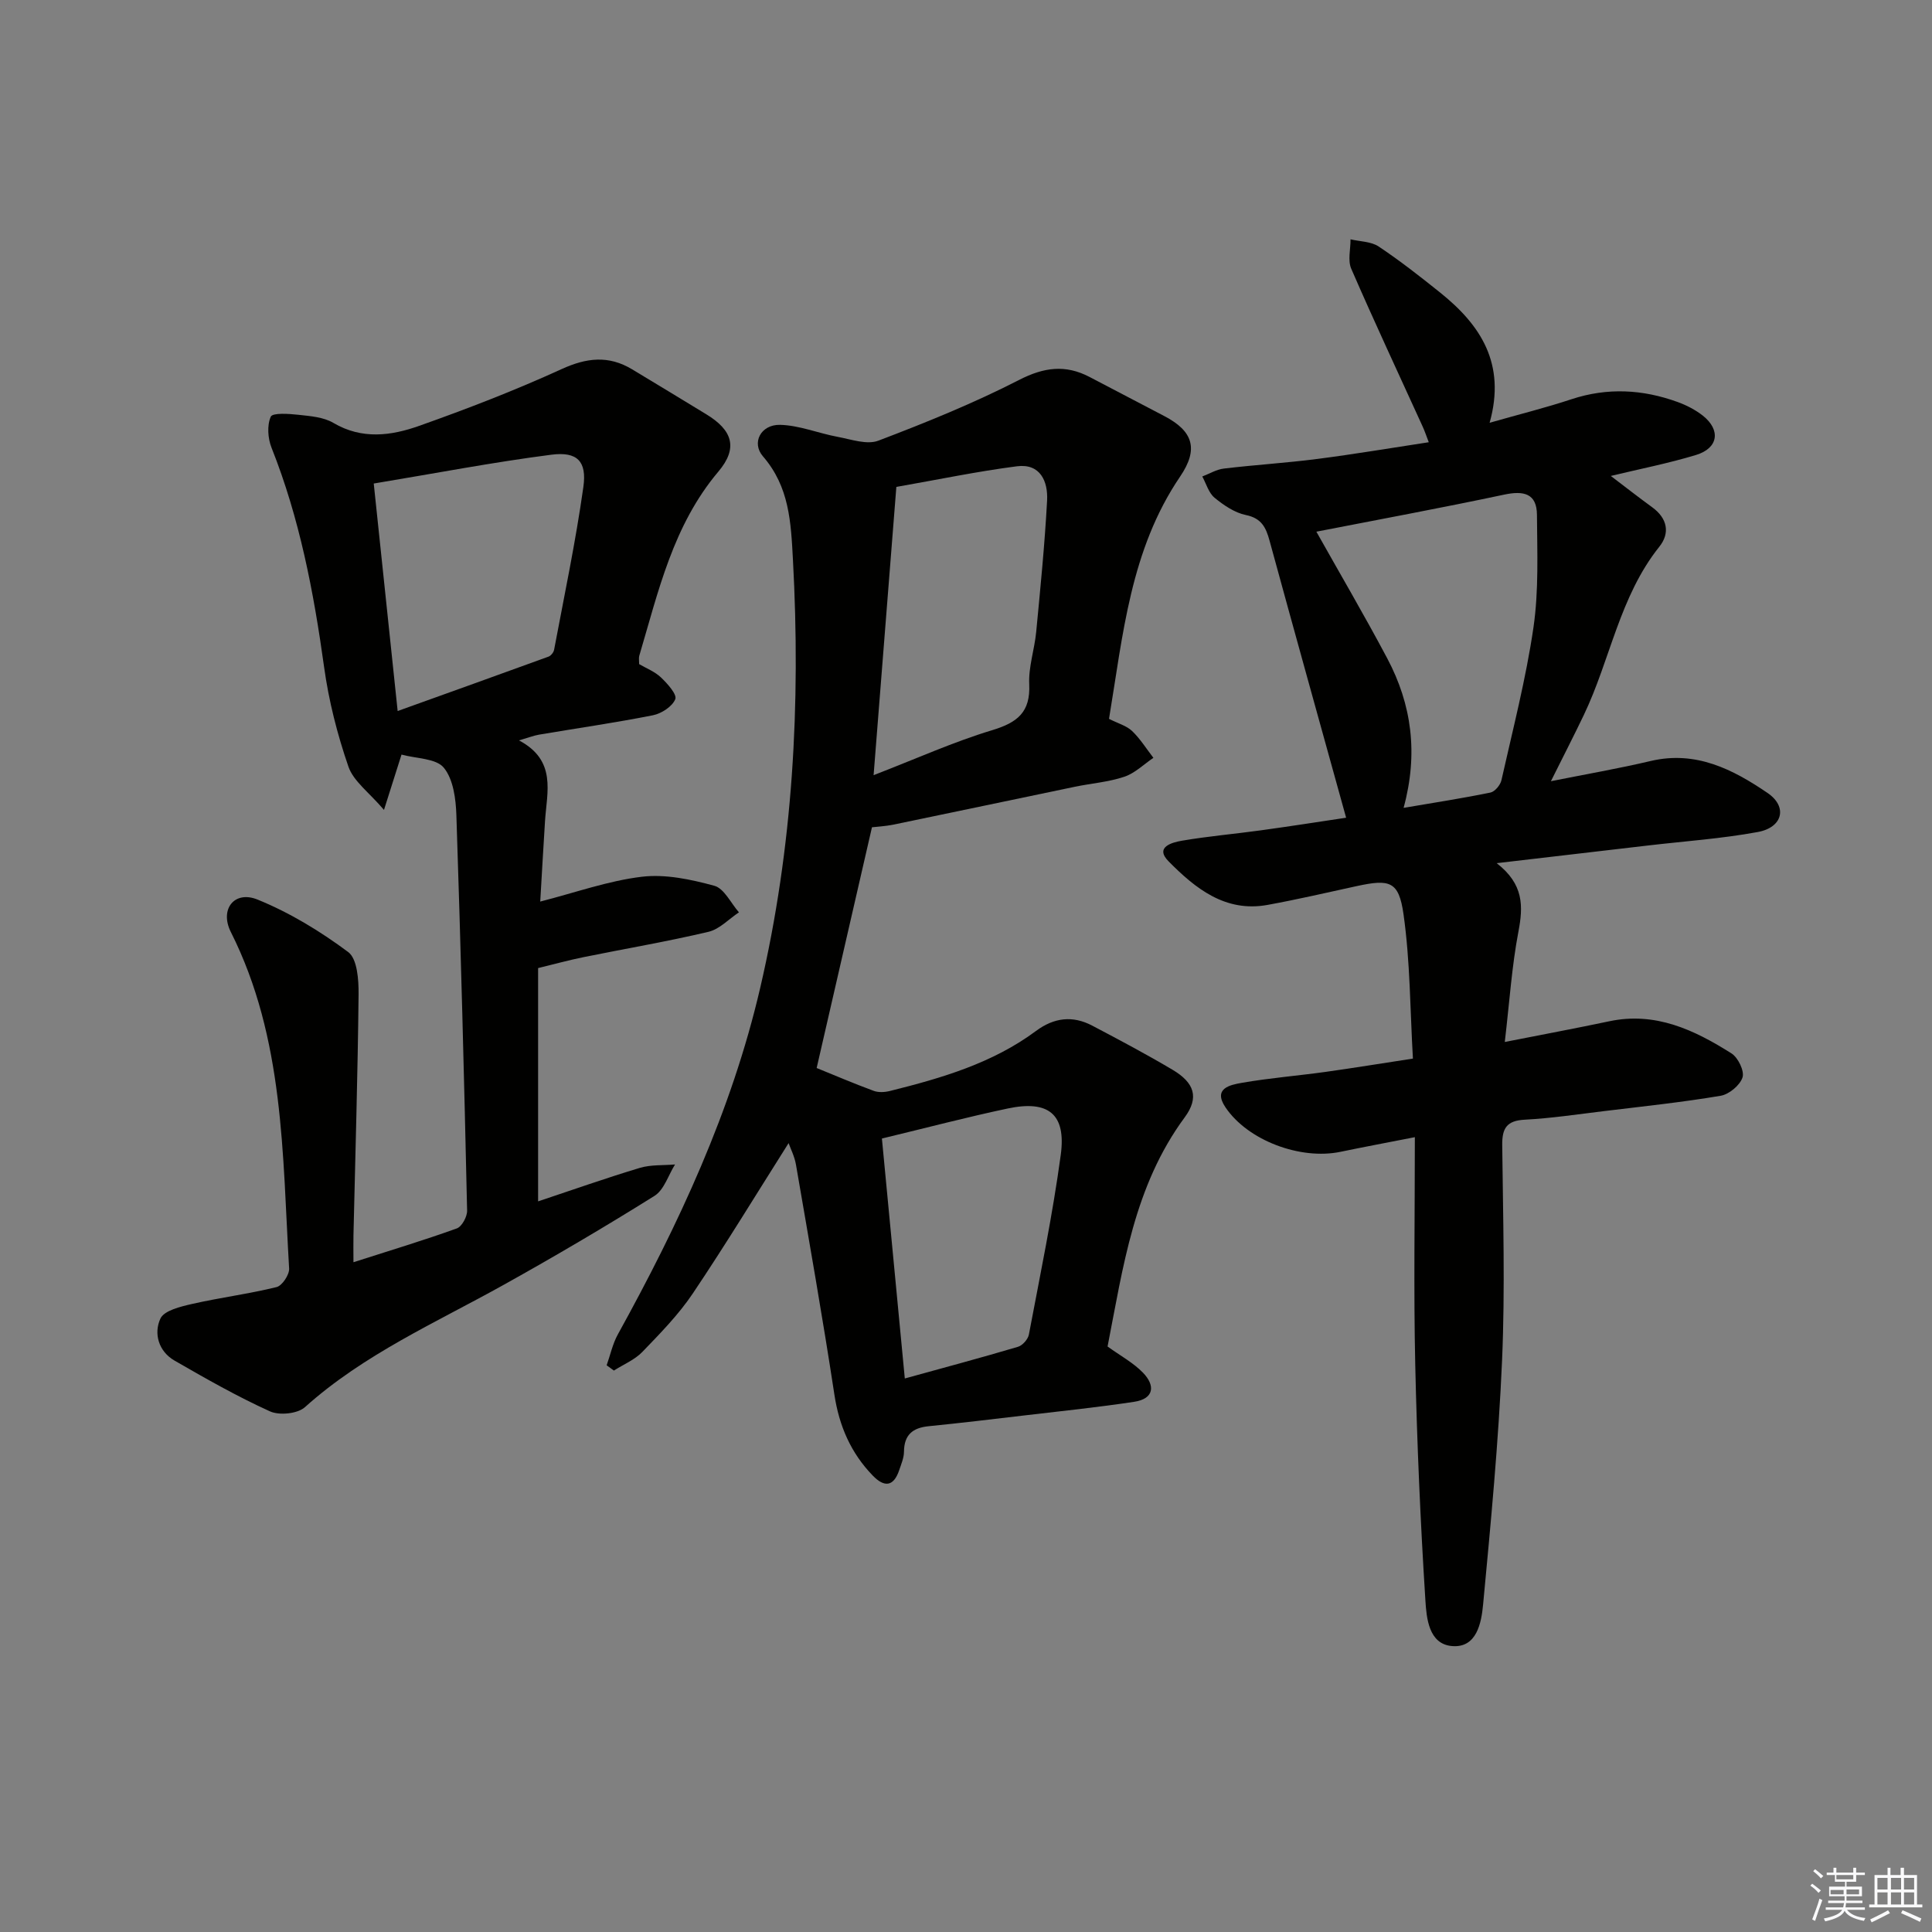 <svg enable-background="new 0 0 400 400" viewBox="0 0 400 400" xmlns="http://www.w3.org/2000/svg"><rect x="0" y="0" width="400" height="400" fill="#808080" stroke="none"/><g fill="#010100"><path d="m292.93 235.44c-5.69 1.12-10.55 2.02-15.39 3.03-8.31 1.73-19.2-2.34-23.82-9.21-2.65-3.94.99-4.65 3.38-5.07 5.72-1 11.54-1.46 17.3-2.26 5.73-.8 11.44-1.74 18.13-2.76-.59-10.13-.56-20.12-1.95-29.9-.97-6.84-2.85-7.29-9.65-5.82-6.15 1.34-12.29 2.77-18.49 3.9-8.77 1.6-14.98-3.44-20.5-9.02-2.94-2.98.76-3.93 2.82-4.28 5.4-.92 10.87-1.39 16.3-2.14 6.03-.83 12.04-1.77 17.64-2.61-5.43-19.6-10.69-38.46-15.85-57.35-.75-2.75-1.67-4.66-4.91-5.32-2.32-.48-4.58-2.02-6.47-3.57-1.23-1.01-1.73-2.91-2.55-4.41 1.49-.57 2.94-1.46 4.48-1.64 6.43-.77 12.9-1.16 19.33-1.99 7.55-.97 15.06-2.24 23.08-3.46-.5-1.3-.83-2.3-1.27-3.26-4.95-10.87-10.02-21.7-14.78-32.66-.75-1.73-.13-4.05-.15-6.09 1.96.46 4.25.44 5.82 1.48 4.42 2.95 8.62 6.24 12.77 9.57 8.31 6.67 13.65 14.66 10.21 26.93 6.31-1.8 11.68-3.13 16.93-4.87 7.45-2.46 14.75-2.06 21.99.57 1.85.67 3.69 1.62 5.23 2.83 3.76 2.99 3.2 6.74-1.43 8.14-5.7 1.73-11.57 2.88-17.63 4.34 2.86 2.17 5.68 4.38 8.58 6.49 3.15 2.29 3.72 5.35 1.46 8.17-8.24 10.31-10.14 23.38-15.64 34.86-2.06 4.31-4.25 8.56-6.8 13.68 7.26-1.45 14.01-2.62 20.68-4.19 9.33-2.19 16.99 1.73 24.18 6.63 4.19 2.86 3.14 7.13-2.03 8.08-7.49 1.38-15.14 1.9-22.72 2.79-10.03 1.17-20.06 2.35-31.34 3.66 5.65 4.37 5.5 8.94 4.5 14.19-1.36 7.12-1.83 14.4-2.82 22.83 7.9-1.56 14.79-2.84 21.65-4.29 9.57-2.02 17.62 1.81 25.29 6.66 1.36.86 2.71 3.65 2.28 4.97-.53 1.63-2.79 3.51-4.54 3.8-8.01 1.35-16.11 2.2-24.19 3.18-5.44.66-10.88 1.48-16.35 1.77-3.74.19-4.71 1.76-4.67 5.27.16 14.83.61 29.68-.03 44.49-.73 16.9-2.34 33.77-3.93 50.62-.36 3.79-1.31 9.04-6.44 8.6-4.84-.41-5.28-5.83-5.51-9.49-1.03-16.26-1.74-32.55-2.1-48.84-.34-15.28-.08-30.59-.08-47.03zm-2.33-68.18c6.3-1.07 12.17-1.98 17.98-3.17.92-.19 2.06-1.56 2.28-2.57 2.36-10.52 5.08-21 6.63-31.64 1.11-7.64.77-15.51.72-23.28-.03-4.47-2.77-5.05-6.8-4.19-12.91 2.74-25.89 5.14-38.87 7.67 4.71 8.39 9.89 17.22 14.68 26.24 5.06 9.54 6.45 19.68 3.38 30.94z"/><path d="m180.53 171.28c-3.89 16.92-7.66 33.35-11.45 49.84 3.6 1.46 7.66 3.2 11.81 4.73 1 .37 2.31.29 3.38.02 10.68-2.66 21.22-5.74 30.22-12.42 3.76-2.79 7.6-3.23 11.65-1.1 5.59 2.94 11.17 5.9 16.6 9.12 4.54 2.69 5.59 5.73 2.53 9.88-10.5 14.23-12.75 31.06-15.96 47.43 2.64 1.91 5.33 3.35 7.35 5.44 2.55 2.64 2.31 5.38-1.85 6.01-7.54 1.14-15.14 1.93-22.72 2.82-6.6.78-13.19 1.57-19.81 2.23-3.31.33-5.09 1.77-5.12 5.28-.01 1.28-.57 2.57-.99 3.82-1.16 3.45-3.09 3.59-5.47 1.13-4.54-4.69-6.96-10.26-7.95-16.78-2.42-15.89-5.22-31.73-7.95-47.58-.29-1.71-1.12-3.33-1.53-4.48-6.62 10.46-13 20.96-19.84 31.14-2.95 4.39-6.74 8.25-10.43 12.08-1.59 1.65-3.91 2.6-5.9 3.87-.5-.36-1-.73-1.5-1.09.76-2.13 1.23-4.42 2.31-6.38 12.58-22.78 23.53-46.2 29.47-71.71 6.81-29.23 8.41-58.79 6.79-88.69-.42-7.82-.74-15.09-6.21-21.41-2.43-2.81-.43-6.61 3.53-6.52 4 .09 7.95 1.75 11.97 2.49 2.79.52 6.04 1.69 8.41.78 9.88-3.76 19.73-7.75 29.13-12.57 5.15-2.64 9.59-3.22 14.57-.62 5.16 2.69 10.32 5.41 15.48 8.1 6.02 3.14 7.13 6.86 3.28 12.53-10.32 15.19-11.83 32.82-14.72 50.16 1.91.97 3.64 1.43 4.78 2.52 1.69 1.62 2.96 3.68 4.41 5.55-2 1.35-3.83 3.19-6.03 3.92-3.27 1.1-6.82 1.36-10.23 2.07-12.51 2.6-25.01 5.25-37.52 7.83-1.74.36-3.55.44-4.49.56zm.34-10.79c8.81-3.4 16.53-6.89 24.57-9.32 5.21-1.58 7.92-3.72 7.65-9.51-.17-3.57 1.09-7.18 1.44-10.8.87-9.07 1.77-18.14 2.26-27.23.21-3.95-1.4-7.72-6.25-7.09-8.16 1.05-16.23 2.74-24.96 4.27-1.56 19.74-3.09 39.17-4.71 59.68zm6.46 124.91c8.17-2.26 15.83-4.3 23.43-6.56.95-.28 2.08-1.56 2.26-2.54 2.34-12.38 4.91-24.74 6.6-37.21 1.14-8.44-2.55-11.37-10.97-9.59s-16.75 3.98-26.06 6.22c1.57 16.42 3.14 32.91 4.74 49.68z"/><path d="m132.33 137.5c1.47.86 3.25 1.55 4.52 2.76 1.33 1.27 3.35 3.51 2.96 4.49-.6 1.52-2.86 2.99-4.64 3.34-7.81 1.55-15.7 2.68-23.56 4.01-1.1.19-2.16.61-4.16 1.19 7.85 4.16 5.78 10.64 5.39 16.7-.35 5.46-.65 10.93-.99 16.67 7.35-1.88 14.1-4.31 21.05-5.14 4.88-.58 10.16.55 14.99 1.87 2.05.56 3.42 3.59 5.1 5.5-2.09 1.38-4.01 3.49-6.3 4.03-8.55 2.02-17.23 3.49-25.84 5.24-3.07.62-6.09 1.46-9.44 2.27v48.3c7.08-2.36 14.01-4.81 21.05-6.93 2.3-.69 4.86-.5 7.3-.71-1.39 2.21-2.26 5.25-4.25 6.5-10.26 6.42-20.7 12.56-31.28 18.45-14.07 7.84-28.9 14.35-41.1 25.3-1.53 1.37-5.3 1.75-7.25.86-6.78-3.07-13.28-6.78-19.74-10.5-3.32-1.91-4.35-5.62-2.93-8.7.78-1.68 4.18-2.49 6.55-3.03 5.79-1.32 11.72-2.07 17.49-3.49 1.16-.28 2.68-2.56 2.61-3.84-1.4-23.67-.98-47.65-12.07-69.68-2.36-4.69.72-8.67 5.54-6.71 6.65 2.7 12.99 6.56 18.76 10.86 1.88 1.4 2.18 5.75 2.15 8.74-.17 16.64-.68 33.27-1.06 49.91-.04 1.6 0 3.21 0 5.57 7.63-2.45 14.58-4.54 21.4-7 1.05-.38 2.16-2.44 2.13-3.69-.61-27.28-1.31-54.56-2.22-81.83-.11-3.39-.63-7.47-2.61-9.87-1.61-1.95-5.69-1.87-8.75-2.71-1.13 3.57-2.11 6.64-3.63 11.45-3.1-3.64-6.31-5.92-7.36-8.95-2.3-6.67-4.08-13.64-5.04-20.63-2.15-15.51-5.06-30.77-10.88-45.4-.77-1.94-.96-4.64-.16-6.43.37-.84 3.76-.61 5.74-.39 2.45.27 5.18.47 7.21 1.67 5.94 3.51 12 2.67 17.8.61 9.96-3.53 19.85-7.35 29.46-11.74 5.18-2.37 9.73-2.88 14.58.03 5.13 3.08 10.24 6.2 15.36 9.31 5.44 3.3 6.66 6.98 2.52 11.88-9.39 11.12-12.41 24.78-16.37 38.11-.14.46-.03.98-.03 1.75zm-50 9.71c10.85-3.9 21.05-7.55 31.23-11.26.5-.18 1.06-.88 1.16-1.42 2.11-11.22 4.47-22.41 6.06-33.71.75-5.33-1.27-7.36-6.61-6.68-12.05 1.55-24.01 3.85-36.79 5.97 1.66 15.77 3.23 30.71 4.95 47.1z"/></g><path d="m374.8 390.4.4-.4c.7.5 1.3 1 1.8 1.4l-.5.5c-.5-.6-1.1-1.1-1.7-1.5zm1 7.3-.6-.3c.5-1.4 1.1-2.8 1.5-4.3.2.1.4.2.6.3-.5 1.3-1 2.8-1.5 4.3zm-.4-10.3.4-.4c.4.3 1 .8 1.7 1.4l-.5.5c-.4-.5-1-1-1.6-1.5zm2.5.3h1.7v-1h.6v1h3.5v-1h.6v1h1.8v.5h-1.8v1.4h-2v1h3.2v2h-3.2v.9h3.3v.5h-3.4c0 .3-.1.6-.1.9h4v.5h-3.7c.7.9 1.9 1.5 3.8 1.7-.1.2-.2.4-.3.6-2.1-.4-3.5-1.1-4-2.1-.4 1-1.8 1.7-4 2.2-.1-.2-.2-.4-.3-.6 2.1-.4 3.4-1 3.8-1.8h-3.4v-.5h3.6c.1-.3.1-.6.2-.9h-3.3v-.5h3.4c0-.3 0-.6 0-.9h-3.2v-2h3.3v-1h-2.1v-1.4h-1.7v-.5zm1.1 3.5v1h2.7c0-.3 0-.4 0-.4 0-.1 0-.2 0-.2 0-.1 0-.2 0-.3h-2.7zm1.2-3v.9h3.5v-.9zm4.7 3h-2.6v.6.4h2.6z" fill="#fafafb"/><path d="m393.6 386.7h.6v1.5h2.7v6.1h1.1v.6h-11v-.6h1.1v-6.1h2.7v-1.5h.6v1.5h2.1v-1.5zm-2.7 8.8.4.6c-1.2.6-2.5 1.3-3.8 1.9-.1-.2-.2-.4-.3-.6 1.2-.6 2.5-1.2 3.7-1.9zm-2.2-6.7v2.4h2.1v-2.4zm0 3v2.5h2.1v-2.5zm2.8-3v2.4h2.1v-2.4zm0 3v2.5h2.1v-2.5zm6 6.1c-1.4-.7-2.7-1.3-3.9-1.8l.3-.6c1.5.6 2.7 1.2 3.9 1.7zm-1.2-9.1h-2.1v2.4h2.1zm-2.1 3v2.5h2.1v-2.5z" fill="#fafafb"/></svg>